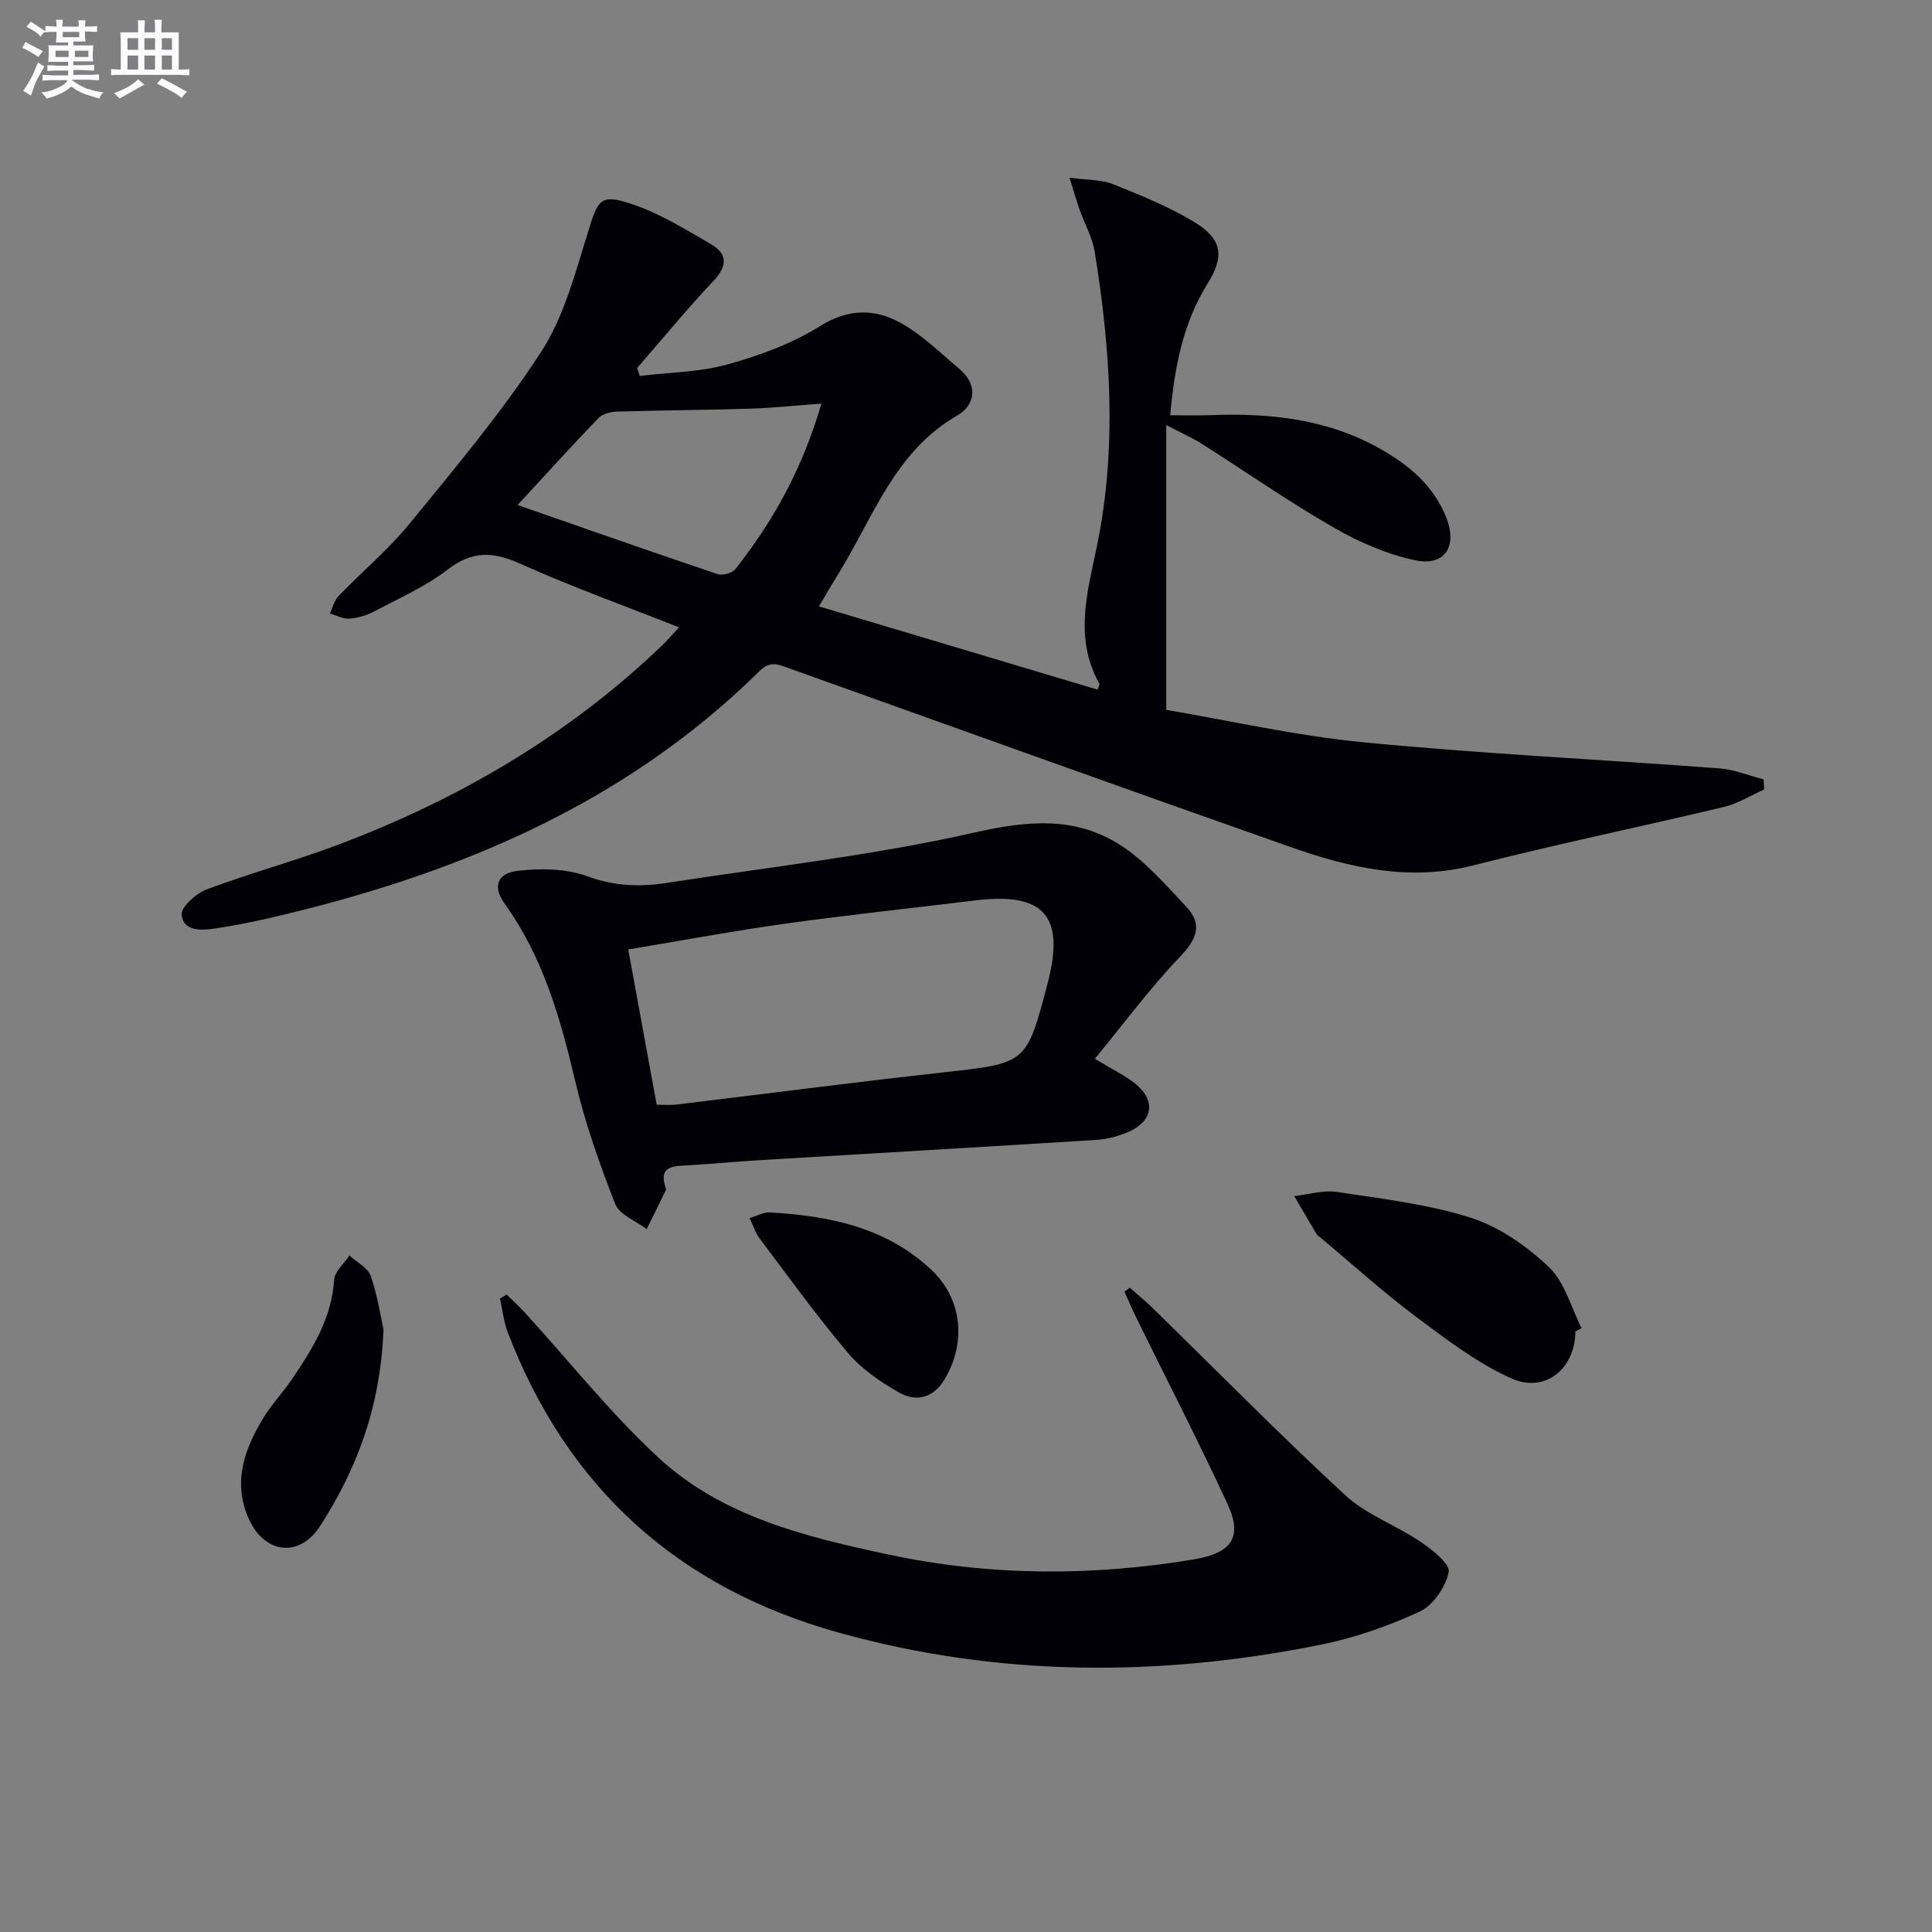 <svg enable-background="new 0 0 400 400" viewBox="0 0 400 400" xmlns="http://www.w3.org/2000/svg"><rect x="0" y="0" width="400" height="400" fill="#808080" stroke="none"/><g fill="#010105"><path d="m241.46 146.97c12.84 2.17 26.81 5.36 40.96 6.73 24.47 2.37 49.06 3.54 73.59 5.39 3.08.23 6.09 1.49 9.13 2.28.03.7.07 1.39.1 2.09-2.77 1.23-5.43 2.92-8.33 3.61-17.26 4.12-34.66 7.7-51.85 12.09-13.28 3.39-25.7.5-37.98-3.83-34.6-12.18-69.12-24.59-103.66-36.95-2.23-.8-3.92-1.67-6.17.56-28.32 27.94-63.5 42.37-101.5 51.14-3.72.86-7.47 1.59-11.24 2.16-2.84.42-6.54.63-6.9-2.84-.17-1.61 3-4.45 5.21-5.27 9-3.38 18.34-5.89 27.33-9.29 24.84-9.39 47.41-22.56 66.71-41 1.18-1.12 2.24-2.37 3.73-3.95-11.32-4.48-22.34-8.44-32.99-13.23-5.59-2.51-9.87-2.61-14.9 1.25-4.56 3.51-9.99 5.91-15.13 8.63-1.58.84-3.44 1.4-5.21 1.54-1.32.11-2.7-.67-4.06-1.05.59-1.23.91-2.72 1.81-3.65 4.85-5.03 10.28-9.56 14.68-14.95 9.45-11.57 19.13-23.08 27.24-35.57 4.75-7.32 7.07-16.35 9.72-24.85 2.06-6.61 2.45-7.93 8.86-5.83 5.85 1.92 11.27 5.28 16.65 8.41 3.5 2.03 3.27 4.59.4 7.63-5.46 5.79-10.52 11.96-15.75 17.97.18.55.37 1.1.55 1.64 6.06-.73 12.31-.76 18.12-2.37 6.65-1.84 13.4-4.31 19.2-7.94 5.78-3.61 11.18-3.63 16.42-.81 4.56 2.45 8.4 6.29 12.43 9.67 3.93 3.3 3.29 7.51-.41 9.63-12.95 7.43-17.36 20.98-24.51 32.57-1.3 2.1-2.54 4.24-4.16 6.96 19.5 5.83 38.58 11.53 57.68 17.24.22-.67.49-1.06.38-1.24-5.27-9.41-2.5-18.83-.51-28.45 4.19-20.3 2.84-40.67-.45-60.94-.49-3.05-2.14-5.9-3.18-8.87-.63-1.79-1.14-3.62-2.04-6.49 3.71.51 6.6.37 9.05 1.36 5.83 2.34 11.75 4.71 17.06 8 5.59 3.46 5.91 7.06 2.49 12.55-5.06 8.11-6.84 17.16-7.76 27.27 2.86 0 5.6.09 8.33-.02 12.3-.47 24.24.78 35.21 7 5.94 3.37 10.96 7.56 13.58 14.09 2.42 6.02-.18 10.27-6.39 8.96-5.85-1.24-11.65-3.77-16.87-6.77-9.35-5.39-18.24-11.58-27.36-17.38-1.78-1.13-3.73-1.98-7.31-3.84zm-134.29-42.41c14.17 4.93 27.75 9.71 41.39 14.3 1.03.35 3.04-.21 3.7-1.04 7.87-9.95 13.91-20.88 17.81-34.26-5.39.4-10.07.9-14.77 1.05-9.2.29-18.42.33-27.62.61-1.3.04-2.96.48-3.8 1.36-5.64 5.86-11.09 11.89-16.71 17.98z"/><path d="m226.68 219.21c3.7 2.22 5.94 3.33 7.91 4.8 4.93 3.65 4.33 8.23-1.41 10.53-1.97.79-4.14 1.34-6.26 1.47-23.22 1.45-46.45 2.79-69.68 4.19-5.31.32-10.61.86-15.92 1.13-2.82.14-4.63.8-3.64 4.13.09.32.28.73.16.97-1.29 2.69-2.63 5.36-3.95 8.04-2.24-1.7-5.63-2.95-6.51-5.18-3.25-8.29-6.24-16.77-8.28-25.43-3.07-13.03-6.65-25.69-14.61-36.74-2.51-3.48-1.63-6.32 2.69-6.82 4.77-.56 10.1-.48 14.51 1.15 5.59 2.06 10.9 2.2 16.47 1.33 21.15-3.28 42.51-5.65 63.34-10.36 11.01-2.49 20.99-3.53 30.45 2.54 5.16 3.31 9.36 8.22 13.64 12.75 3.59 3.8 2.06 6.9-1.42 10.53-6.13 6.41-11.43 13.61-17.49 20.97zm-90.72 9.51c1.67 0 2.83.12 3.96-.02 18.47-2.22 36.92-4.63 55.41-6.68 17.16-1.9 17.18-1.73 21.54-18.31 3.71-14.07-.65-19.05-15.05-17.28-13.02 1.6-26.08 2.97-39.07 4.78-10.8 1.51-21.54 3.51-32.68 5.36 2.02 11.04 3.95 21.57 5.89 32.15z"/><path d="m233.91 266.61c1.52 1.34 3.11 2.63 4.56 4.04 13.31 13 26.36 26.27 40.02 38.89 4.41 4.07 10.53 6.23 15.6 9.66 2.42 1.64 6.17 4.59 5.85 6.26-.61 3.08-3.21 6.91-6 8.2-6.57 3.04-13.6 5.48-20.69 6.9-33.37 6.7-66.69 6.63-99.66-2.56-33.16-9.24-56.14-29.92-68.47-62.18-.84-2.21-1.08-4.65-1.6-6.99.46-.27.91-.54 1.37-.81 1.26 1.24 2.57 2.42 3.76 3.72 9.17 10.04 17.68 20.79 27.62 30 13.24 12.26 30.49 16.43 47.63 20.1 21.01 4.49 42.14 4.54 63.31 1.01 7.77-1.3 10.13-4.56 6.94-11.45-5.99-12.94-12.53-25.64-18.82-38.44-.89-1.82-1.69-3.69-2.53-5.53.36-.27.73-.54 1.11-.82z"/><path d="m326.17 275.65c-.06 7.75-6.27 12.91-13.37 9.69-7.12-3.23-13.54-8.17-19.86-12.9-6.78-5.08-13.07-10.8-19.58-16.24-.26-.21-.59-.38-.75-.65-1.57-2.63-3.11-5.28-4.65-7.92 2.95-.32 5.99-1.28 8.83-.85 9.31 1.41 18.8 2.51 27.71 5.34 5.91 1.88 11.59 5.86 16.15 10.18 3.31 3.14 4.61 8.38 6.81 12.68-.44.23-.86.45-1.29.67z"/><path d="m79.4 275.25c-.63 16.22-5.59 28.97-13.12 40.69-4.28 6.65-11.5 5.77-14.75-1.43-3.45-7.64-.91-14.59 3.13-21.16 1.65-2.67 3.87-4.98 5.64-7.59 4.31-6.33 8.37-12.73 8.88-20.78.11-1.74 2.06-3.36 3.17-5.04 1.52 1.4 3.82 2.53 4.41 4.24 1.44 4.18 2.09 8.63 2.64 11.07z"/><path d="m155.19 252.19c1.68-.5 2.94-1.24 4.15-1.17 12.3.69 24.12 3.08 33.48 11.87 6.44 6.05 7.29 15.21 2.69 22.77-2.34 3.85-5.9 4.65-9.43 2.62-3.82-2.2-7.69-4.83-10.5-8.15-6.44-7.6-12.27-15.71-18.27-23.67-.86-1.12-1.3-2.58-2.12-4.27z"/></g><path d="m6.8 9.5c.6.3 1.3.7 2.1 1.1-.4.4-.7.8-.9 1.2-.7-.4-1.3-.8-1.8-1.1s-1.1-.6-1.6-.8c.2-.4.5-.8.7-1.2.4.2.8.5 1.5.8zm.9 6.9c-.3.6-.5 1.1-.7 1.7s-.4 1.1-.6 1.7c-.6-.4-1.1-.7-1.6-1 .7-1 1.2-1.8 1.5-2.4.3-.5.6-1.1.8-1.7.3-.6.5-1.2.8-1.8.3.3.8.6 1.3.8-.7 1.3-1.2 2.2-1.5 2.7zm.1-11c.4.3 1 .7 1.7 1.1-.5.2-.8.6-1.1 1.1-.5-.6-1-1-1.4-1.2s-.9-.6-1.5-.8c.2-.4.5-.7.9-1.1.5.3.9.6 1.4.9zm10.5 13c1 .4 2 .6 3.1.7-.4.4-.7.8-.8 1.3-.9-.2-1.9-.6-3-.9-1-.4-2-.9-2.8-1.6-.5.4-1.1.9-1.9 1.3s-1.9.9-3.3 1.2c-.1-.3-.5-.8-1.1-1.3 1 0 2.1-.3 3.2-.8 1.2-.5 1.9-1 2.3-1.7h-3.2c-.4 0-1 0-2 .1v-1.2c1 0 1.7.1 2 .1h3.3v-1h-2.3c-.2 0-.9 0-2 .1v-1.2c1.2 0 1.9.1 2 .1h2.3v-.8h-4.1c0-.7.1-1.2.1-1.6 0-.5 0-1.1-.1-1.8h4.1v-.6h-2.5c0-.6.1-1.1.1-1.6v-.6h-.5c-.4 0-1 0-1.8.1v-1.3c1.2 0 1.9.1 2.1.1h.2c0-.3 0-.8-.1-1.4h1.4c0 .6-.1 1-.1 1.4h3.4c0-.4 0-.8-.1-1.3h1.5c0 .4-.1.9-.1 1.3.7 0 1.5 0 2.5-.1v1.2c-1 0-1.8-.1-2.5-.1v.6c0 .3 0 .8.1 1.5h-2.5v.8h4.1c0 .7-.1 1.3-.1 1.8s0 1 .1 1.5h-4.1v.8h1.4c.8 0 1.8 0 2.9-.1v1.2c-1 0-1.9-.1-2.8-.1h-1.5v1h3.2c.3 0 1 0 2.1-.1v1.2c-1.1 0-1.8-.1-2.1-.1h-3.4l-.1.1c1.4 1 2.4 1.5 3.4 1.9zm-4.1-6.6v-1.3h-2.7v1.3zm2.2-4.1v-1.1h-3.4v1.1zm1.9 4.1v-1.3h-2.8v1.3z" fill="#fbfafc"/><path d="m37 6.7v2.3 5.4c1 0 1.8 0 2.2-.1v1.3c-.6 0-1.5-.1-2.5-.1h-11.9c-.7 0-1.3 0-1.8.1v-1.3c.5 0 1.1.1 2 .1v-5.2c0-1 0-1.8-.1-2.5h3.7c0-1.3 0-2.1-.1-2.5h1.5c0 .4-.1 1.3-.1 2.5h2.2c0-1.2 0-2.1-.1-2.6h1.5c0 .4-.1 1.3-.1 2.6zm-12.3 13.7c-.3-.4-.7-.8-1.1-1.1 1.1-.4 2.1-.9 2.9-1.3.8-.5 1.5-1 2.1-1.6.4.4.9.8 1.3 1.1-2.5 1.4-4.2 2.4-5.2 2.9zm3.9-10.1v-2.4h-2.2v2.4zm0 4.1v-2.9h-2.2v2.9zm3.5-4.1v-2.4h-2.2v2.4zm0 4.1v-2.9h-2.2v2.9zm.4 2.9 1-1.1c.6.3 1.4.7 2.5 1.3s2 1.1 2.7 1.5c-.4.4-.8.8-1.1 1.3-.8-.8-2.5-1.7-5.1-3zm3.1-7v-2.4h-2.1v2.4zm0 4.1v-2.9h-2.1v2.9z" fill="#fbfafc"/></svg>